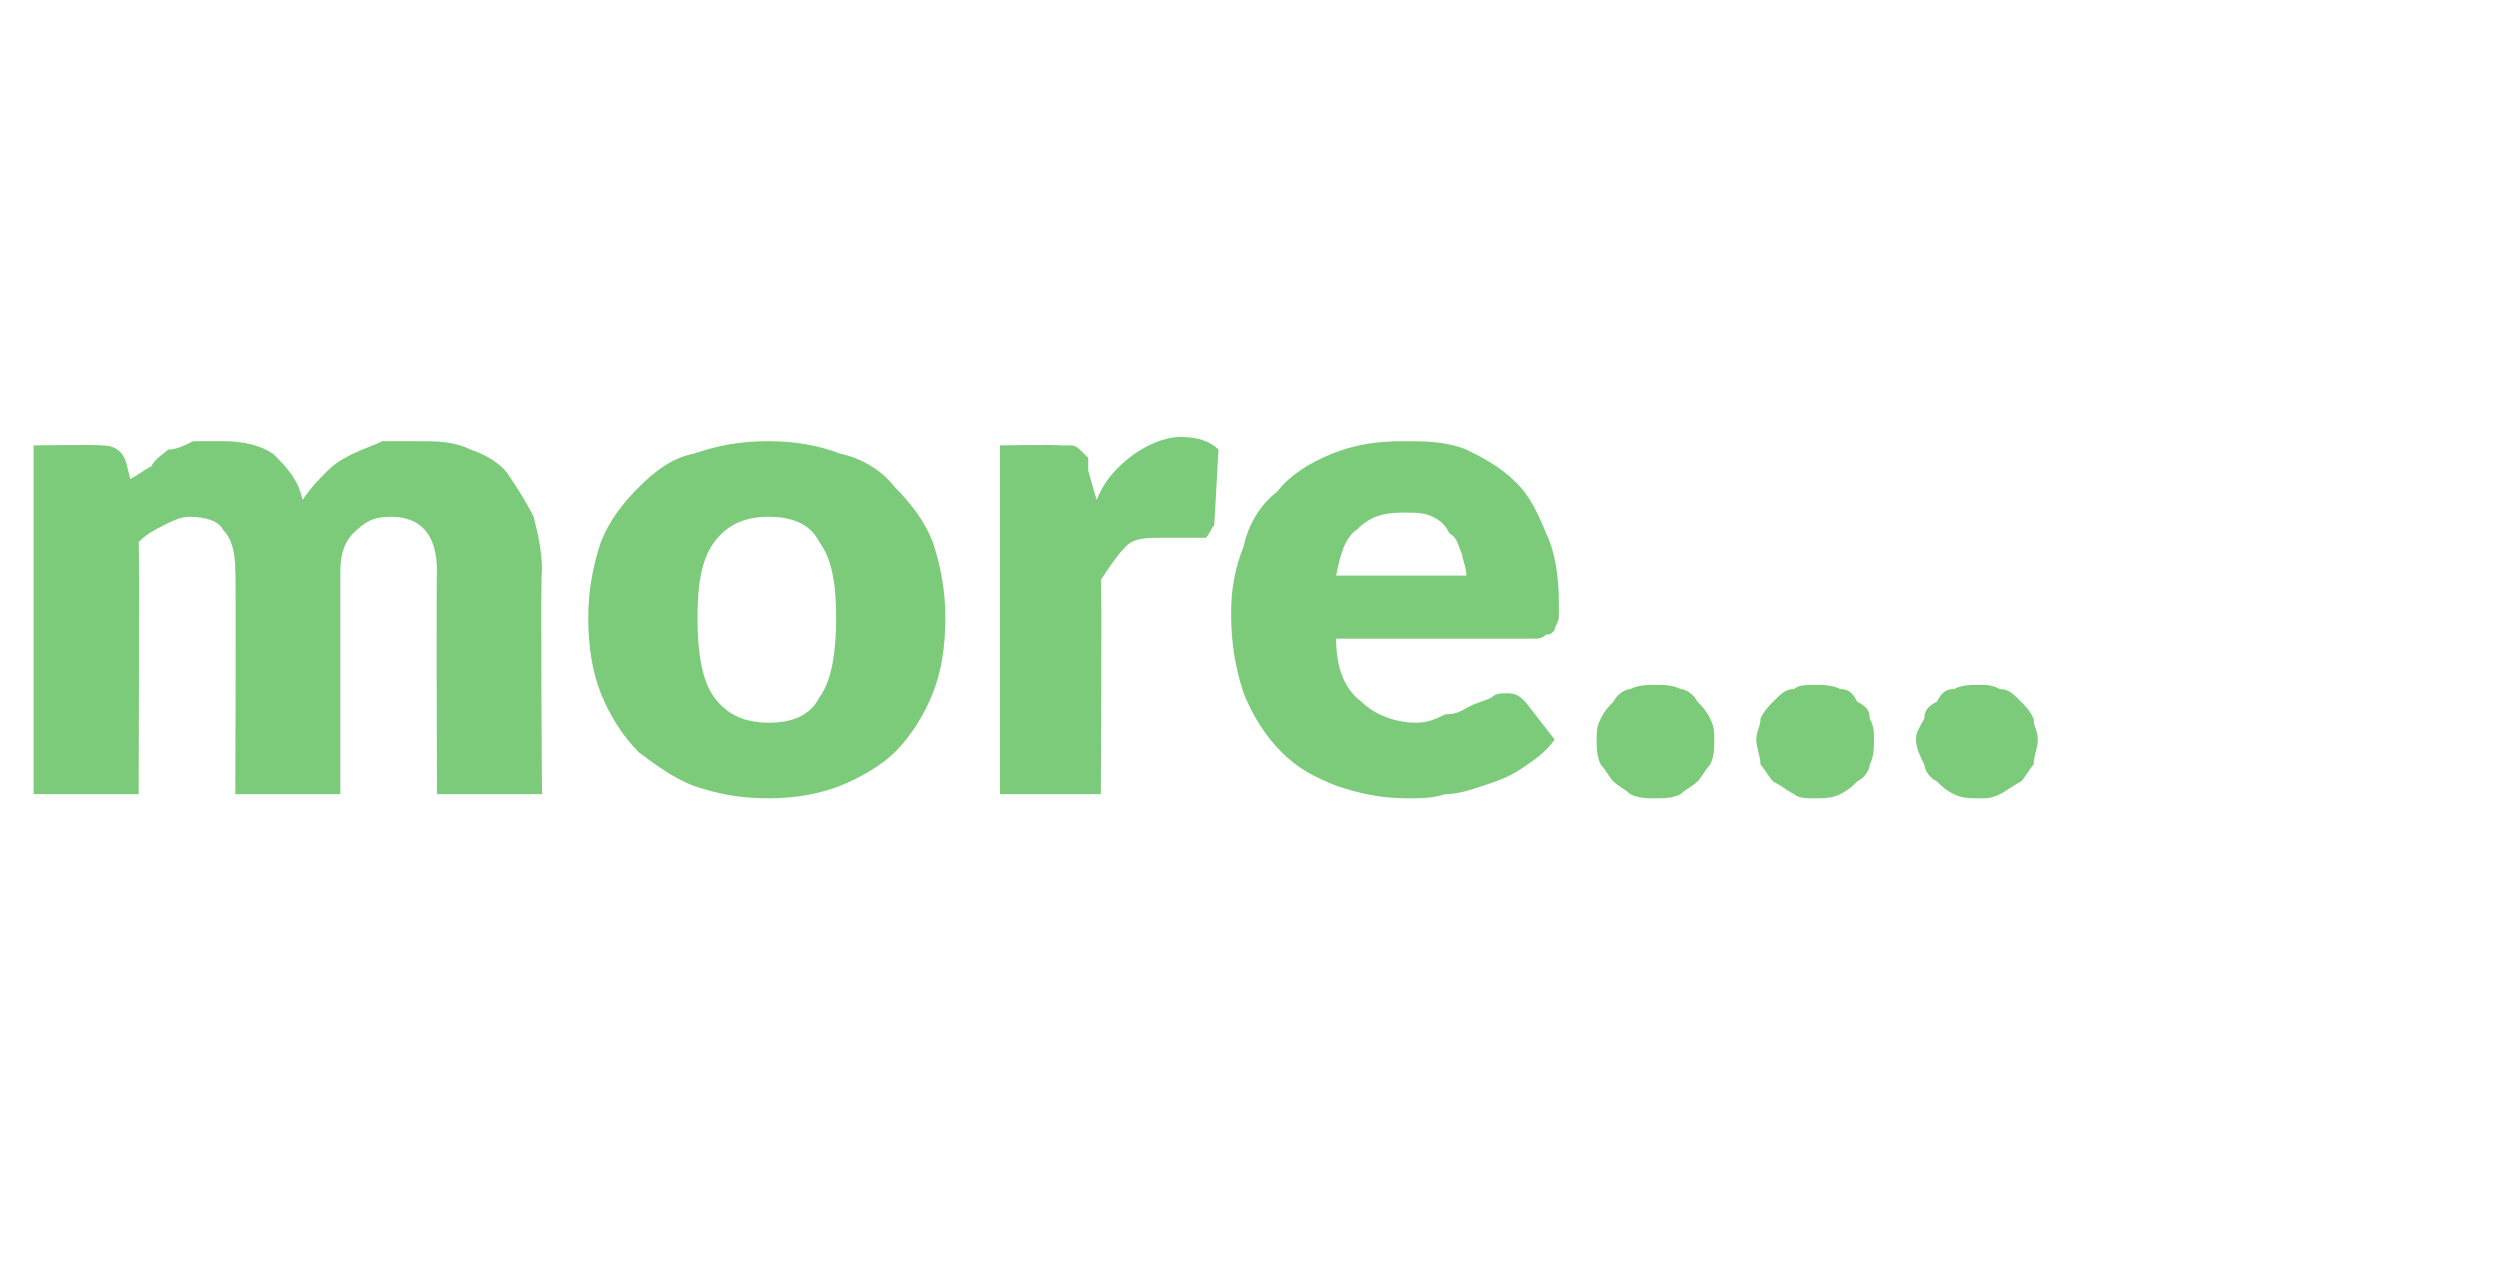 <?xml version="1.0" standalone="no"?>
<!DOCTYPE svg PUBLIC "-//W3C//DTD SVG 1.1//EN" "http://www.w3.org/Graphics/SVG/1.1/DTD/svg11.dtd">
<svg xmlns="http://www.w3.org/2000/svg" version="1.1" width="59.5px" height="30.1px" viewBox="0 -6 59.5 30.1" style="top:-6px">
  <desc>more...</desc>
  <defs/>
  <g id="Polygon92530">
    <path d="M 0.8 12.9 L 0.8 4.6 C 0.8 4.6 2.38 4.58 2.4 4.6 C 2.7 4.6 2.9 4.7 3 5 C 3 5 3.1 5.4 3.1 5.4 C 3.3 5.3 3.4 5.2 3.6 5.1 C 3.7 4.9 3.9 4.8 4 4.7 C 4.2 4.7 4.4 4.6 4.6 4.5 C 4.8 4.5 5 4.5 5.3 4.5 C 5.8 4.5 6.2 4.6 6.5 4.8 C 6.8 5.1 7.1 5.4 7.2 5.9 C 7.4 5.6 7.6 5.4 7.8 5.2 C 8 5 8.2 4.9 8.4 4.8 C 8.6 4.7 8.9 4.6 9.1 4.5 C 9.4 4.5 9.7 4.5 9.9 4.5 C 10.4 4.5 10.8 4.5 11.2 4.7 C 11.5 4.8 11.9 5 12.1 5.3 C 12.3 5.6 12.5 5.9 12.7 6.3 C 12.8 6.7 12.9 7.1 12.9 7.6 C 12.86 7.61 12.9 12.9 12.9 12.9 L 10.4 12.9 C 10.4 12.9 10.38 7.61 10.4 7.6 C 10.4 6.7 10 6.3 9.3 6.3 C 8.9 6.3 8.7 6.4 8.4 6.7 C 8.2 6.9 8.1 7.2 8.1 7.6 C 8.1 7.61 8.1 12.9 8.1 12.9 L 5.6 12.9 C 5.6 12.9 5.62 7.61 5.6 7.6 C 5.6 7.1 5.5 6.8 5.3 6.6 C 5.2 6.4 4.9 6.3 4.5 6.3 C 4.3 6.3 4.1 6.4 3.9 6.5 C 3.7 6.6 3.5 6.7 3.3 6.9 C 3.32 6.88 3.3 12.9 3.3 12.9 L 0.8 12.9 Z M 18.3 4.5 C 18.9 4.5 19.5 4.6 20 4.8 C 20.5 4.9 21 5.2 21.3 5.6 C 21.7 6 22 6.4 22.2 6.9 C 22.4 7.5 22.5 8.1 22.5 8.7 C 22.5 9.4 22.4 10 22.2 10.5 C 22 11 21.7 11.5 21.3 11.9 C 21 12.2 20.5 12.5 20 12.7 C 19.5 12.9 18.9 13 18.3 13 C 17.6 13 17.1 12.9 16.5 12.7 C 16 12.5 15.6 12.2 15.2 11.9 C 14.8 11.5 14.5 11 14.3 10.5 C 14.1 10 14 9.4 14 8.7 C 14 8.1 14.1 7.5 14.3 6.9 C 14.5 6.4 14.8 6 15.2 5.6 C 15.6 5.2 16 4.9 16.5 4.8 C 17.1 4.6 17.6 4.5 18.3 4.5 Z M 18.3 11.2 C 18.9 11.2 19.3 11 19.5 10.6 C 19.8 10.2 19.9 9.5 19.9 8.7 C 19.9 7.9 19.8 7.3 19.5 6.9 C 19.3 6.5 18.9 6.3 18.3 6.3 C 17.7 6.3 17.3 6.5 17 6.9 C 16.7 7.3 16.6 7.9 16.6 8.7 C 16.6 9.5 16.7 10.2 17 10.6 C 17.3 11 17.7 11.2 18.3 11.2 Z M 26.1 5.9 C 26.3 5.4 26.6 5.1 27 4.8 C 27.3 4.6 27.7 4.4 28.1 4.4 C 28.5 4.4 28.8 4.5 29 4.7 C 29 4.7 28.9 6.5 28.9 6.5 C 28.8 6.6 28.8 6.7 28.7 6.8 C 28.7 6.8 28.6 6.8 28.5 6.8 C 28.4 6.8 28.4 6.8 28.3 6.8 C 28.2 6.8 28.2 6.8 28.1 6.8 C 28 6.8 27.9 6.8 27.9 6.8 C 27.8 6.8 27.7 6.8 27.6 6.8 C 27.3 6.8 27 6.8 26.8 7 C 26.6 7.2 26.4 7.5 26.2 7.8 C 26.23 7.84 26.2 12.9 26.2 12.9 L 23.8 12.9 L 23.8 4.6 C 23.8 4.6 25.22 4.58 25.2 4.6 C 25.3 4.6 25.4 4.6 25.5 4.6 C 25.6 4.6 25.7 4.7 25.7 4.7 C 25.8 4.8 25.8 4.8 25.9 4.9 C 25.9 5 25.9 5.1 25.9 5.2 C 25.9 5.2 26.1 5.9 26.1 5.9 Z M 34.9 7.7 C 34.9 7.5 34.8 7.3 34.8 7.2 C 34.7 7 34.7 6.8 34.5 6.7 C 34.4 6.5 34.3 6.4 34.1 6.3 C 33.9 6.2 33.7 6.2 33.4 6.2 C 32.9 6.2 32.6 6.3 32.3 6.6 C 32 6.8 31.9 7.2 31.8 7.7 C 31.8 7.7 34.9 7.7 34.9 7.7 Z M 31.8 9.2 C 31.8 9.9 32 10.4 32.4 10.7 C 32.7 11 33.2 11.2 33.7 11.2 C 34 11.2 34.2 11.1 34.4 11 C 34.7 11 34.8 10.9 35 10.8 C 35.2 10.7 35.3 10.7 35.5 10.6 C 35.6 10.5 35.7 10.5 35.9 10.5 C 36.1 10.5 36.2 10.6 36.3 10.7 C 36.3 10.7 37 11.6 37 11.6 C 36.8 11.9 36.5 12.1 36.2 12.3 C 35.9 12.5 35.6 12.6 35.3 12.7 C 35 12.8 34.7 12.9 34.4 12.9 C 34.1 13 33.8 13 33.5 13 C 32.9 13 32.4 12.9 31.8 12.7 C 31.3 12.5 30.9 12.3 30.5 11.9 C 30.1 11.5 29.8 11 29.6 10.5 C 29.4 9.9 29.3 9.3 29.3 8.6 C 29.3 8 29.4 7.5 29.6 7 C 29.7 6.5 30 6 30.4 5.7 C 30.7 5.3 31.2 5 31.7 4.8 C 32.2 4.6 32.7 4.5 33.4 4.5 C 33.9 4.5 34.4 4.5 34.9 4.7 C 35.3 4.9 35.7 5.1 36.1 5.5 C 36.4 5.8 36.6 6.2 36.8 6.7 C 37 7.1 37.1 7.7 37.1 8.3 C 37.1 8.4 37.1 8.6 37.1 8.7 C 37.1 8.8 37 8.9 37 9 C 36.9 9.1 36.9 9.1 36.8 9.1 C 36.7 9.2 36.6 9.2 36.5 9.2 C 36.5 9.2 31.8 9.2 31.8 9.2 Z M 38 11.6 C 38 11.4 38 11.3 38.1 11.1 C 38.2 10.9 38.3 10.8 38.4 10.7 C 38.5 10.5 38.7 10.4 38.8 10.4 C 39 10.3 39.2 10.3 39.4 10.3 C 39.6 10.3 39.8 10.3 40 10.4 C 40.1 10.4 40.3 10.5 40.4 10.7 C 40.5 10.8 40.6 10.9 40.7 11.1 C 40.8 11.3 40.8 11.4 40.8 11.6 C 40.8 11.8 40.8 12 40.7 12.2 C 40.6 12.3 40.5 12.5 40.4 12.6 C 40.3 12.7 40.1 12.8 40 12.9 C 39.8 13 39.6 13 39.4 13 C 39.2 13 39 13 38.8 12.9 C 38.7 12.8 38.5 12.7 38.4 12.6 C 38.3 12.5 38.2 12.3 38.1 12.2 C 38 12 38 11.8 38 11.6 Z M 41.8 11.6 C 41.8 11.4 41.9 11.3 41.9 11.1 C 42 10.9 42.1 10.8 42.2 10.7 C 42.4 10.5 42.5 10.4 42.7 10.4 C 42.8 10.3 43 10.3 43.2 10.3 C 43.4 10.3 43.6 10.3 43.8 10.4 C 44 10.4 44.1 10.5 44.2 10.7 C 44.4 10.8 44.5 10.9 44.5 11.1 C 44.6 11.3 44.6 11.4 44.6 11.6 C 44.6 11.8 44.6 12 44.5 12.2 C 44.5 12.3 44.4 12.5 44.2 12.6 C 44.1 12.7 44 12.8 43.8 12.9 C 43.6 13 43.4 13 43.2 13 C 43 13 42.8 13 42.7 12.9 C 42.5 12.8 42.4 12.7 42.2 12.6 C 42.1 12.5 42 12.3 41.9 12.2 C 41.9 12 41.8 11.8 41.8 11.6 Z M 45.6 11.6 C 45.6 11.4 45.7 11.3 45.8 11.1 C 45.8 10.9 45.9 10.8 46.1 10.7 C 46.2 10.5 46.3 10.4 46.5 10.4 C 46.7 10.3 46.9 10.3 47.1 10.3 C 47.3 10.3 47.4 10.3 47.6 10.4 C 47.8 10.4 47.9 10.5 48.1 10.7 C 48.2 10.8 48.3 10.9 48.4 11.1 C 48.4 11.3 48.5 11.4 48.5 11.6 C 48.5 11.8 48.4 12 48.4 12.2 C 48.3 12.3 48.2 12.5 48.1 12.6 C 47.9 12.7 47.8 12.8 47.6 12.9 C 47.4 13 47.3 13 47.1 13 C 46.9 13 46.7 13 46.5 12.9 C 46.3 12.8 46.2 12.7 46.1 12.6 C 45.9 12.5 45.8 12.3 45.8 12.2 C 45.7 12 45.6 11.8 45.6 11.6 Z " stroke="none" fill="#7ccb7a"/>
  </g>
</svg>